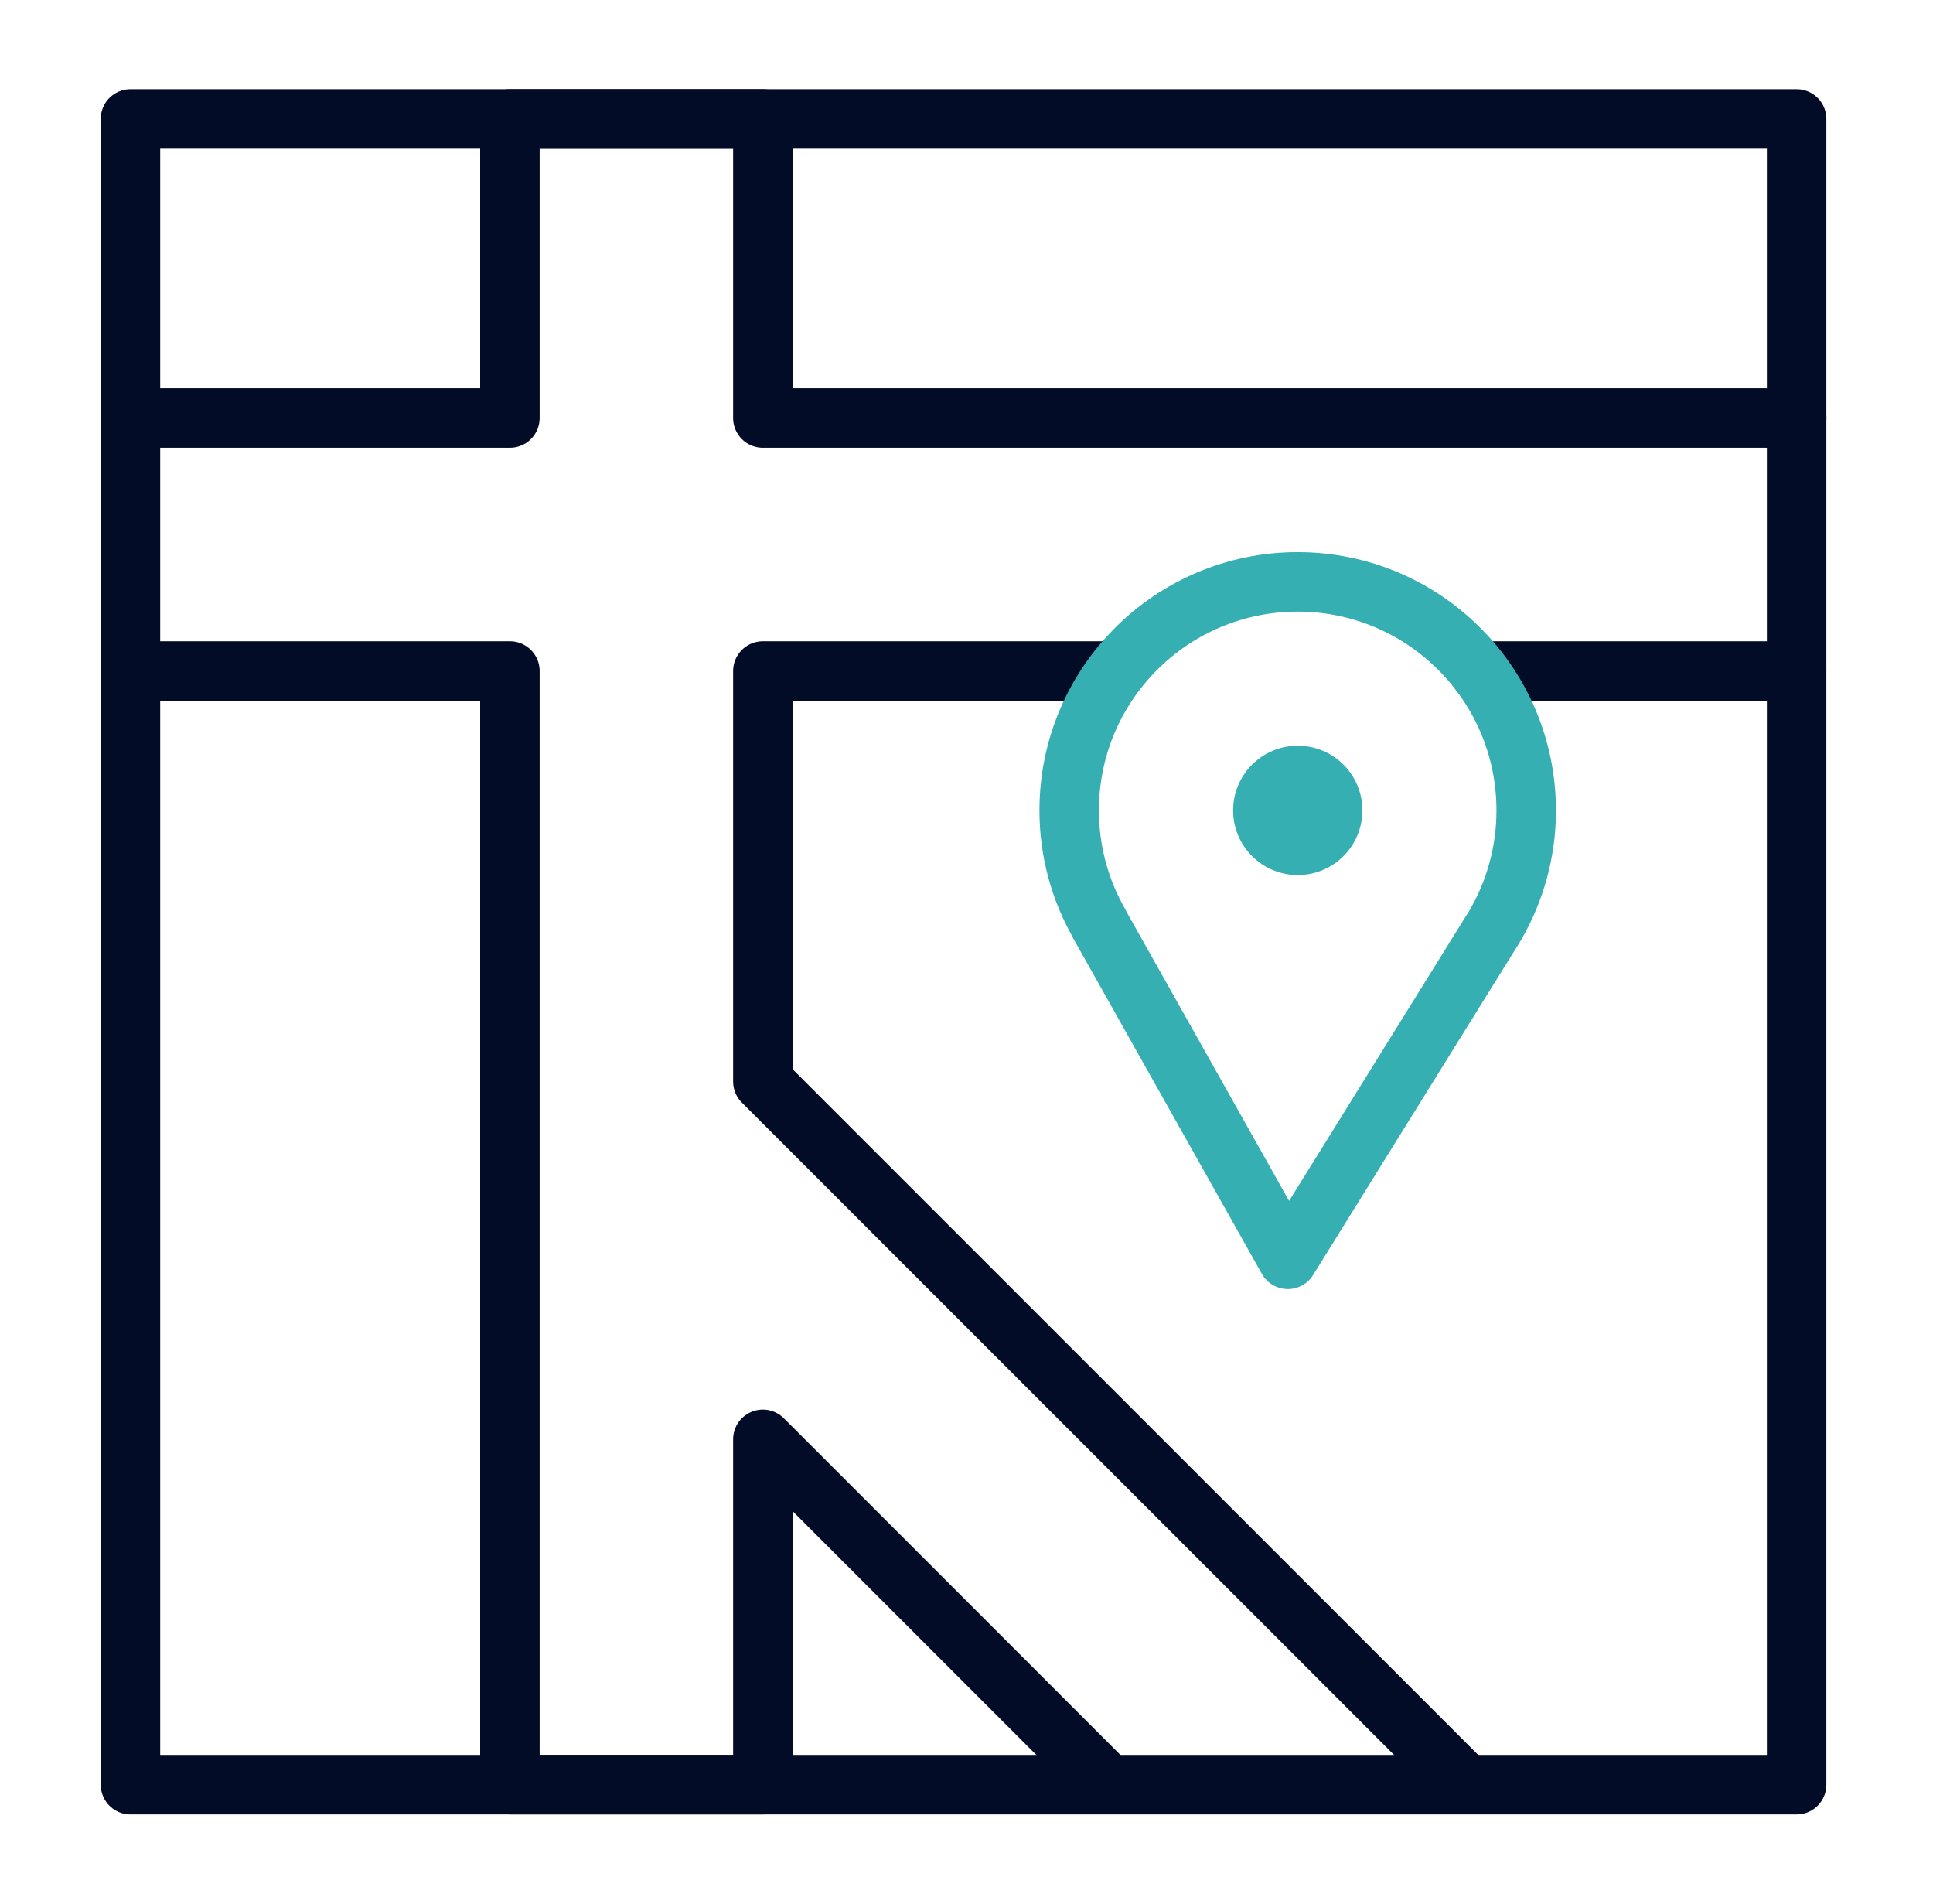 <svg width="65" height="64" viewBox="0 0 65 64" fill="none" xmlns="http://www.w3.org/2000/svg">
<path d="M60.414 4H4.387V60H60.414V4Z" stroke="#030C26" stroke-width="2" stroke-miterlimit="10" stroke-linecap="round" stroke-linejoin="round"/>
<path d="M4.387 22.559H17.146V59.999H25.652V48.389L37.252 59.99" stroke="#030C26" stroke-width="2" stroke-miterlimit="10" stroke-linecap="round" stroke-linejoin="round"/>
<path d="M60.416 14.053H25.652V4H17.146V14.053H4.387" stroke="#030C26" stroke-width="2" stroke-miterlimit="10" stroke-linecap="round" stroke-linejoin="round"/>
<path d="M49.734 22.559H60.414" stroke="#030C26" stroke-width="2" stroke-miterlimit="10" stroke-linecap="round" stroke-linejoin="round"/>
<path d="M49.282 59.99L25.652 36.36V22.559H37.523" stroke="#030C26" stroke-width="2" stroke-miterlimit="10" stroke-linecap="round" stroke-linejoin="round"/>
<path d="M35.953 27.247C35.953 23.003 39.393 19.563 43.637 19.563C47.88 19.563 51.321 23.003 51.321 27.247C51.321 28.645 50.945 29.954 50.293 31.084H50.294C50.192 31.254 50.288 31.096 50.045 31.486L43.305 42.338L36.968 31.071H36.974C36.326 29.945 35.953 28.64 35.953 27.247Z" stroke="#36AFB2" stroke-width="2" stroke-miterlimit="22.926" stroke-linecap="round" stroke-linejoin="round"/>
<path d="M43.639 29.419C44.84 29.419 45.813 28.446 45.813 27.245C45.813 26.044 44.84 25.071 43.639 25.071C42.438 25.071 41.465 26.044 41.465 27.245C41.465 28.446 42.438 29.419 43.639 29.419Z" fill="#36AFB2"/>
</svg>
